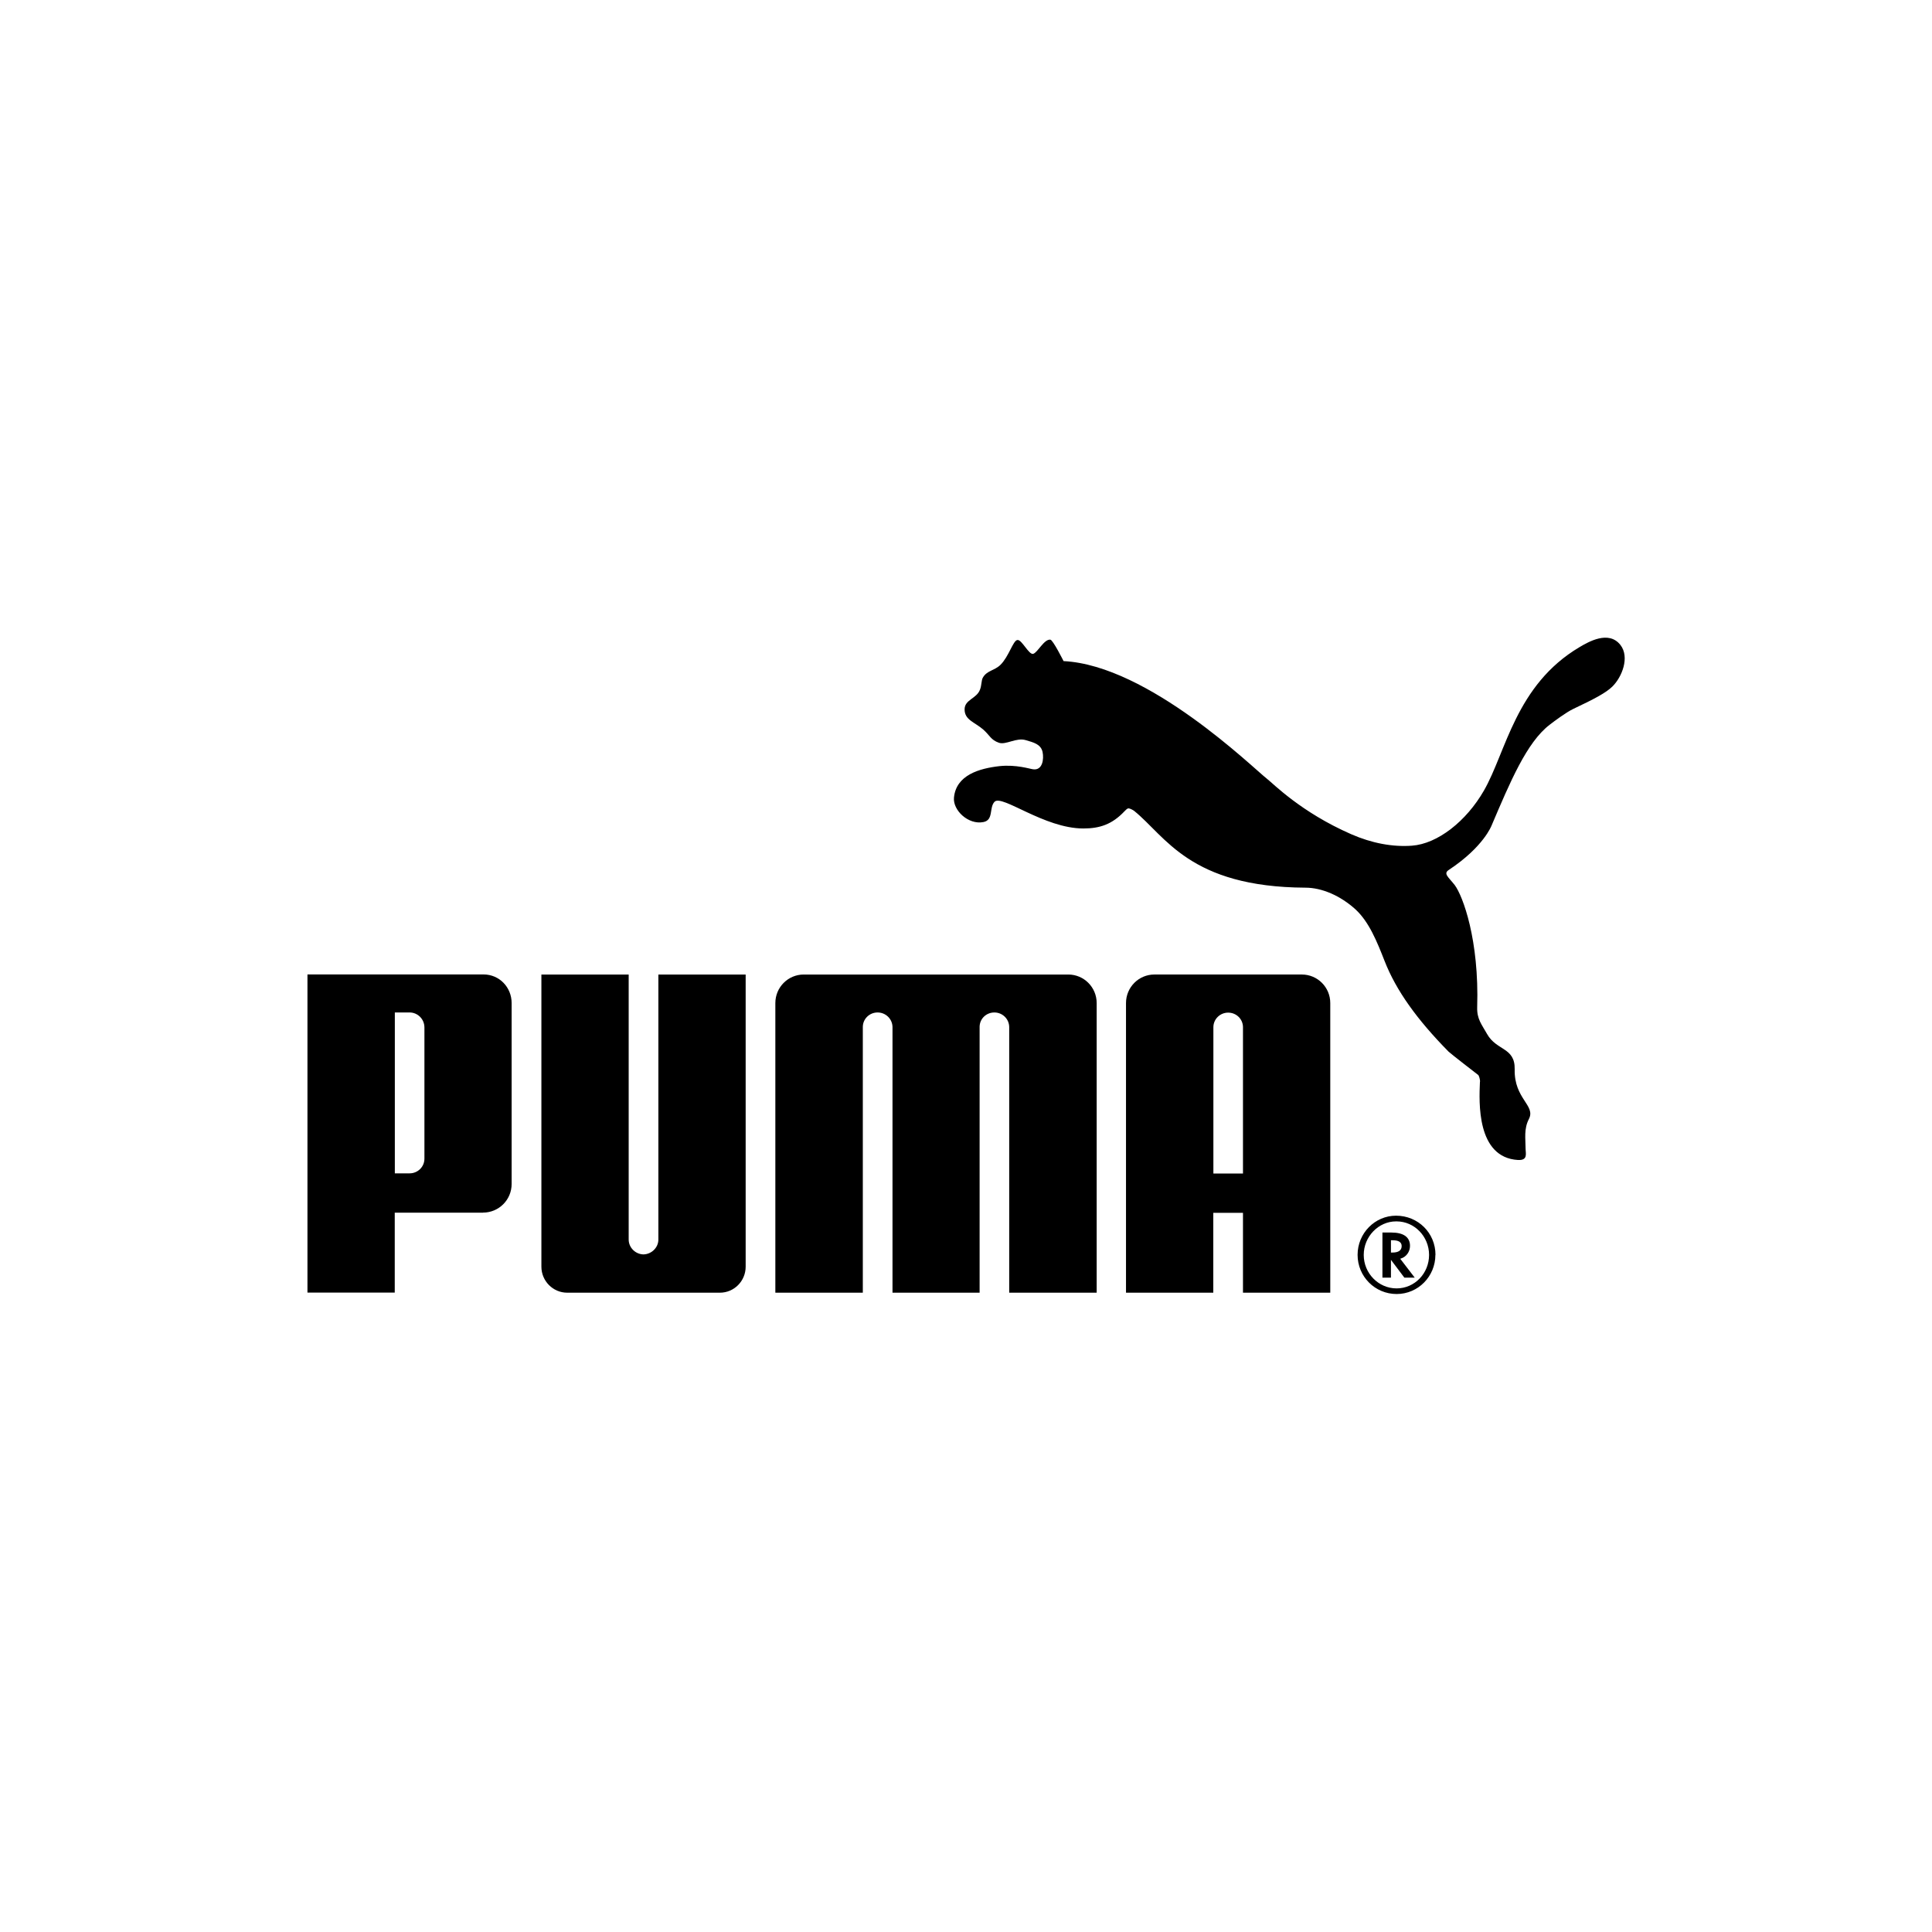 <?xml version="1.0" encoding="UTF-8"?>
<svg id="a" data-name="Layer 1" xmlns="http://www.w3.org/2000/svg" viewBox="0 0 220 220">
  <path d="m115.84,72.88c-.49.08-.96,1.88-1.91,2.82-.69.68-1.56.64-2.02,1.48-.17.31-.12.85-.32,1.36-.39,1.03-1.75,1.12-1.75,2.24,0,1.21,1.14,1.44,2.13,2.3.77.69.85,1.17,1.78,1.5.8.27,1.98-.62,3.05-.3.88.26,1.72.45,1.92,1.35.17.83-.01,2.12-1.08,1.97-.36-.04-1.91-.56-3.82-.36-2.3.26-4.94,1.01-5.19,3.58-.14,1.44,1.63,3.13,3.35,2.79,1.19-.23.63-1.63,1.27-2.31.85-.87,5.65,3.04,10.11,3.04,1.88,0,3.27-.47,4.66-1.93.13-.11.29-.35.49-.36.19.01.52.2.63.28,3.59,2.89,6.31,8.68,19.51,8.75,1.86,0,3.97.9,5.7,2.47,1.54,1.42,2.44,3.64,3.32,5.89,1.32,3.37,3.69,6.66,7.28,10.31.2.2,3.15,2.49,3.39,2.67.04.02.25.54.18.83-.09,2.19-.41,8.56,4.34,8.84,1.16.06.86-.76.86-1.32,0-1.11-.21-2.21.38-3.35.8-1.56-1.7-2.28-1.62-5.66.05-2.52-2.06-2.09-3.14-4.01-.62-1.11-1.17-1.7-1.13-3.06.24-7.65-1.63-12.67-2.56-13.91-.73-.93-1.33-1.3-.66-1.73,3.96-2.62,4.86-5.05,4.86-5.05,2.11-4.95,4-9.47,6.61-11.47.53-.41,1.88-1.42,2.7-1.81,2.44-1.15,3.72-1.84,4.43-2.53,1.12-1.09,2.01-3.37.93-4.75-1.34-1.7-3.64-.35-4.66.25-7.28,4.32-8.36,11.95-10.88,16.33-2.01,3.5-5.28,6.07-8.21,6.28-2.19.16-4.56-.28-6.91-1.31-5.73-2.51-8.86-5.75-9.6-6.32-1.54-1.19-13.48-12.91-23.15-13.39,0,0-1.2-2.4-1.5-2.44-.71-.09-1.43,1.44-1.95,1.61-.49.16-1.31-1.65-1.8-1.57m-42.59,69.96c-.91-.02-1.68-.77-1.68-1.69v-30.18s-9.94,0-9.94,0v33.27c0,1.63,1.32,2.96,2.94,2.96h17.38c1.63,0,2.94-1.33,2.94-2.96v-33.27s-9.94,0-9.94,0v30.18c0,.92-.78,1.67-1.7,1.69m33.3-31.87h-15.05c-1.78,0-3.23,1.45-3.23,3.25v32.98s9.96,0,9.96,0v-30.25c0-.93.76-1.66,1.68-1.66s1.67.72,1.7,1.63v30.28s9.92,0,9.92,0v-30.28c.01-.92.76-1.63,1.68-1.63.92,0,1.68.73,1.69,1.66v30.25s9.96,0,9.96,0v-32.98c0-1.8-1.45-3.25-3.23-3.25h-15.06Zm-58.24,6.04c0-1.01-.81-1.72-1.68-1.72h-1.69v18.32h1.69c.88,0,1.69-.7,1.68-1.7v-14.9Zm6.67,21.08h-10.05v9.1s-9.94,0-9.94,0v-36.23s20.05,0,20.05,0c1.8,0,3.2,1.46,3.2,3.26v20.6c0,1.81-1.46,3.26-3.26,3.26m103.97,1c-2,0-3.68,1.73-3.68,3.82s1.68,3.81,3.74,3.81,3.7-1.71,3.7-3.81-1.66-3.82-3.7-3.82h-.06Zm4.48,3.81c0,2.46-1.97,4.46-4.41,4.46-2.47,0-4.45-1.99-4.45-4.46s1.98-4.46,4.38-4.46c2.51,0,4.49,1.97,4.49,4.46"/>
  <path d="m158.56,142.63c.69,0,1.05-.25,1.05-.74,0-.44-.35-.66-1.02-.66h-.2v1.4h.17Zm2.55,2.86h-1.19s-1.53-2.03-1.53-2.03v2.03s-.97,0-.97,0v-5.14s1.02,0,1.02,0c1.38,0,2.12.52,2.12,1.52,0,.67-.43,1.26-1.04,1.44l-.07.03,1.65,2.15Zm-19.57-11.87v-16.68c-.02-.92-.77-1.63-1.69-1.63s-1.68.74-1.68,1.66v16.66s3.38,0,3.38,0Zm0,13.58v-9.09h-3.38v9.09s-9.94,0-9.94,0v-32.98c0-1.8,1.45-3.25,3.23-3.25h16.79c1.79,0,3.24,1.45,3.24,3.25v32.98s-9.94,0-9.94,0Z"/>
</svg>